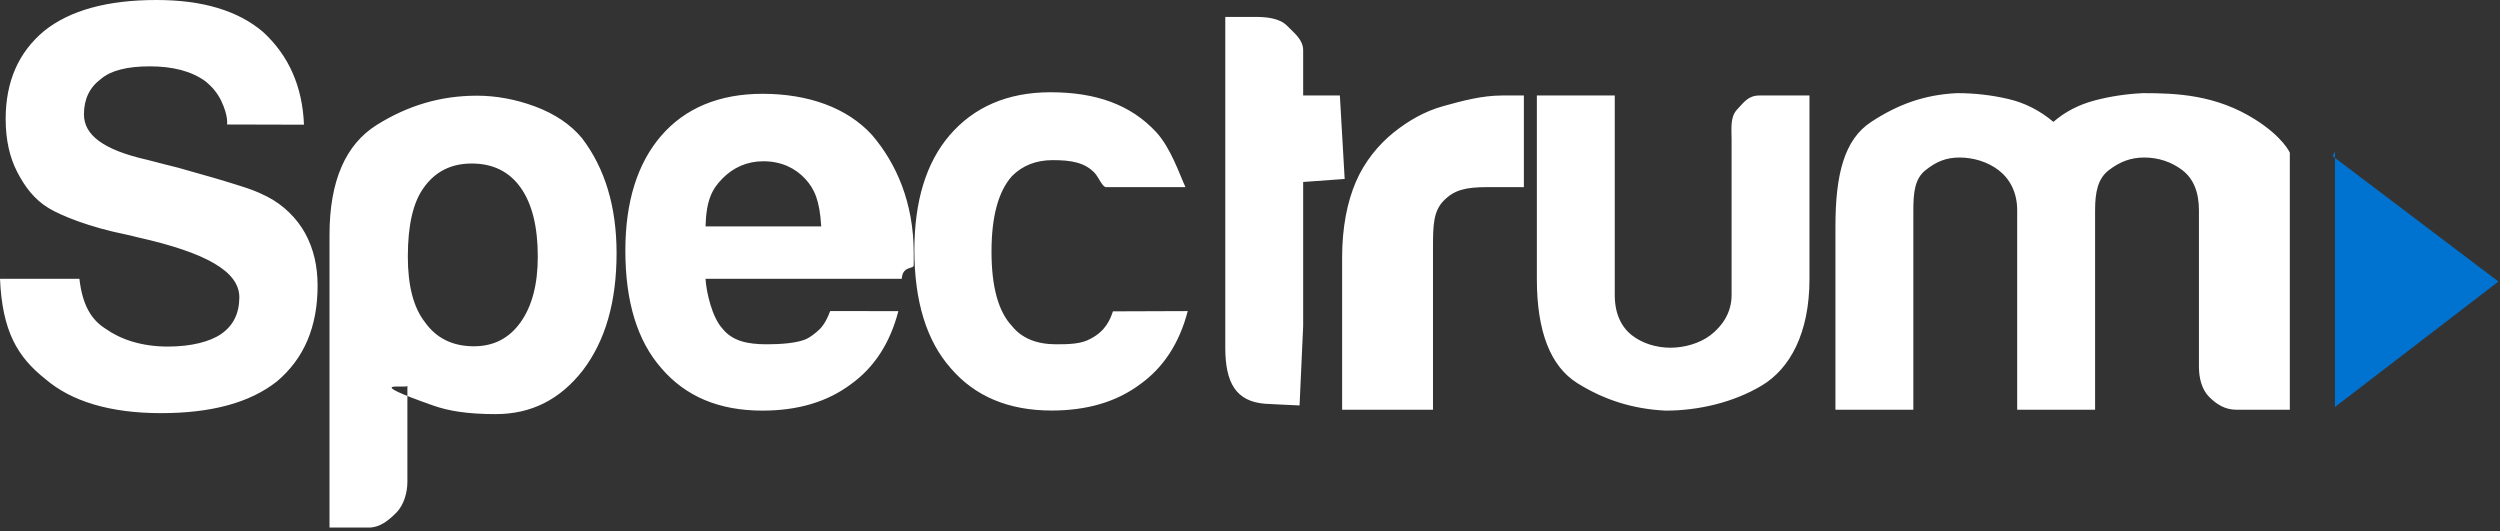 <?xml version="1.0" encoding="UTF-8" standalone="no"?>
<svg width="113px" height="24px" viewBox="0 0 113 24" version="1.1" xmlns="http://www.w3.org/2000/svg" xmlns:xlink="http://www.w3.org/1999/xlink">
    <rect x="0" y="0" width="113" height="24" fill="#333333" stroke="none"/>
    <!-- Generator: sketchtool 41.2 (35397) - http://www.bohemiancoding.com/sketch -->
    <title>0DF2A05C-EC38-4567-89C0-B60D11AE2D1C</title>
    <desc>Created with sketchtool.</desc>
    <defs></defs>
    <g id="Nav" stroke="none" stroke-width="1" fill="none" fill-rule="evenodd">
        <g id="960_Unauthenticated" transform="translate(-424, -30)">
            <g id="Group-3-Copy" transform="translate(424, 30)">
                <polyline id="Fill-3" fill="#0073D1" points="105.429 7.052 112.929 12.726 105.54 18.396 105.54 6.857"></polyline>
                <path d="M0,12.601 L3.589,12.601 C3.725,13.785 4.118,14.444 4.768,14.857 C5.451,15.34 6.391,15.665 7.588,15.665 C8.646,15.665 9.497,15.442 9.997,15.096 C10.545,14.718 10.815,14.166 10.818,13.442 C10.821,12.267 9.305,11.417 6.229,10.728 L5.923,10.652 L5.691,10.599 C4.041,10.268 2.766,9.749 2.205,9.41 C1.534,9.005 1.111,8.421 0.769,7.755 C0.445,7.124 0.256,6.342 0.256,5.377 C0.256,3.689 0.837,2.361 1.999,1.396 C3.161,0.466 4.853,0 7.075,0 C9.159,0 10.767,0.483 11.894,1.448 C13.056,2.516 13.671,3.913 13.74,5.636 L10.261,5.627 C10.261,5.627 10.339,5.274 9.997,4.55 C9.827,4.206 9.587,3.913 9.28,3.671 C8.665,3.223 7.827,2.999 6.768,2.999 C5.742,2.999 5.007,3.189 4.563,3.568 C4.05,3.948 3.794,4.481 3.794,5.17 C3.794,6.101 4.668,6.775 6.651,7.223 C7.232,7.377 7.756,7.506 8.049,7.58 C8.743,7.777 9.196,7.91 9.664,8.039 C10.076,8.157 10.356,8.247 10.723,8.361 C11.305,8.541 11.593,8.644 12.066,8.882 C12.812,9.258 13.428,9.88 13.792,10.542 C14.188,11.265 14.355,12.054 14.355,12.915 C14.355,14.776 13.74,16.213 12.509,17.247 C11.279,18.212 9.536,18.674 7.28,18.674 C4.956,18.674 3.212,18.132 2.051,17.132 C0.786,16.132 0.102,14.969 0,12.601 L0,12.601 Z M37.524,14.06 L40.606,14.063 C40.23,15.51 39.513,16.614 38.455,17.371 C37.394,18.165 36.064,18.56 34.457,18.56 C32.509,18.56 30.992,17.923 29.899,16.648 C28.804,15.407 28.266,13.632 28.266,11.322 C28.266,9.117 28.812,7.393 29.872,6.153 C30.966,4.878 32.52,4.24 34.468,4.24 C36.519,4.24 38.286,4.86 39.415,6.101 C40.508,7.377 41.299,9.151 41.299,11.426 L41.299,11.995 C41.299,12.168 40.793,12.009 40.76,12.601 L31.89,12.601 C31.924,13.193 32.18,14.34 32.659,14.857 C33.102,15.409 33.769,15.562 34.659,15.562 C35.239,15.562 36.084,15.518 36.504,15.294 C36.61,15.237 36.836,15.088 37.047,14.882 C37.132,14.796 37.32,14.605 37.524,14.06 L37.524,14.06 Z M31.89,10.234 L37.119,10.234 C37.05,9.05 36.811,8.538 36.401,8.089 C35.957,7.607 35.325,7.289 34.505,7.289 C33.753,7.289 33.137,7.581 32.659,8.064 C32.18,8.547 31.924,9.05 31.89,10.234 L31.89,10.234 Z M50.304,14.073 L53.686,14.061 C53.309,15.509 52.591,16.612 51.533,17.369 C50.472,18.162 49.139,18.556 47.533,18.556 C45.585,18.556 44.063,17.914 42.97,16.639 C41.876,15.398 41.33,13.615 41.33,11.305 C41.33,9.099 41.859,7.358 42.919,6.118 C44.013,4.843 45.534,4.17 47.482,4.17 C49.533,4.17 51.101,4.728 52.25,5.961 C52.916,6.675 53.309,7.867 53.583,8.458 L49.995,8.458 C49.823,8.458 49.652,7.996 49.482,7.822 C49.037,7.34 48.405,7.238 47.585,7.238 C46.832,7.238 46.217,7.48 45.739,7.962 C45.124,8.652 44.816,9.789 44.816,11.374 C44.816,12.96 45.124,14.08 45.739,14.734 C46.182,15.286 46.849,15.562 47.738,15.562 C48.319,15.562 48.888,15.549 49.299,15.307 C49.963,14.965 50.177,14.457 50.304,14.073 L50.304,14.073 Z M58.74,18.326 C58.638,18.326 57.182,18.25 57.182,18.25 C55.866,18.147 55.383,17.303 55.383,15.717 L55.383,0.765 L56.768,0.765 C57.212,0.765 57.827,0.814 58.169,1.158 C58.51,1.503 58.903,1.793 58.903,2.275 L58.903,4.316 L60.562,4.316 L60.779,8.089 L58.903,8.225 L58.903,14.734 L58.74,18.326 Z M60.664,18.52 L60.664,11.632 C60.664,10.288 60.893,9.131 61.286,8.217 C61.679,7.304 62.306,6.542 62.99,5.991 C63.639,5.473 64.372,5.036 65.244,4.794 C66.116,4.554 66.985,4.316 67.908,4.316 L68.879,4.316 L68.879,8.458 L67.241,8.458 C66.249,8.458 65.741,8.581 65.263,9.063 C64.784,9.546 64.771,10.185 64.771,11.219 L64.771,18.52 L60.664,18.52 Z M81.788,4.316 L81.788,12.615 C81.788,15.063 80.902,16.665 79.638,17.423 C78.373,18.182 76.791,18.56 75.288,18.56 C73.818,18.491 72.512,18.078 71.299,17.32 C70.085,16.562 69.466,14.993 69.466,12.615 L69.466,4.316 L72.987,4.316 L72.987,13.339 C72.987,14.166 73.276,14.769 73.755,15.149 C74.233,15.528 74.887,15.717 75.502,15.717 C76.117,15.717 76.819,15.528 77.315,15.149 C77.81,14.769 78.268,14.166 78.268,13.339 L78.268,6.308 C78.268,5.825 78.192,5.295 78.517,4.95 C78.842,4.606 79.023,4.316 79.536,4.316 L81.788,4.316 Z M94.698,18.52 L94.698,9.51 C94.698,8.679 94.822,8.073 95.32,7.691 C95.818,7.31 96.306,7.12 96.925,7.12 C97.543,7.12 98.144,7.31 98.642,7.691 C99.141,8.073 99.392,8.679 99.392,9.51 L99.392,16.576 C99.392,17.096 99.524,17.609 99.851,17.937 C100.178,18.268 100.568,18.52 101.084,18.52 L103.5,18.52 L103.5,6.903 C103.5,6.903 103.207,6.208 101.94,5.405 C100.163,4.28 98.377,4.21 96.866,4.21 C96.11,4.245 95.355,4.358 94.651,4.548 C93.946,4.738 93.33,5.059 92.814,5.509 C92.196,4.989 91.514,4.644 90.759,4.47 C90.004,4.297 89.252,4.21 88.462,4.21 C86.985,4.28 85.798,4.712 84.579,5.509 C83.359,6.306 82.962,7.882 82.962,10.237 L82.962,18.52 L86.483,18.52 L86.483,9.51 C86.483,8.679 86.554,8.073 87.035,7.691 C87.516,7.31 87.953,7.12 88.572,7.12 C89.19,7.12 89.837,7.31 90.336,7.691 C90.833,8.073 91.177,8.679 91.177,9.51 L91.177,18.52 L94.698,18.52 L94.698,18.52 Z M23.534,14.561 C23.019,15.289 22.315,15.652 21.422,15.652 C20.46,15.652 19.722,15.289 19.206,14.561 C18.691,13.903 18.434,12.917 18.434,11.599 C18.434,10.18 18.673,9.14 19.155,8.482 C19.67,7.755 20.392,7.391 21.319,7.391 C22.28,7.391 23.019,7.755 23.534,8.482 C24.05,9.209 24.308,10.248 24.308,11.599 C24.308,12.846 24.05,13.834 23.534,14.561 L23.534,14.561 Z M18.414,17.438 C18.414,17.587 16.199,17.138 19.583,18.331 C20.264,18.571 21.114,18.718 22.403,18.718 C24.018,18.718 25.311,18.06 26.341,16.744 C27.372,15.392 27.869,13.626 27.869,11.444 C27.869,9.331 27.339,7.599 26.308,6.247 C25.793,5.624 25.077,5.148 24.202,4.819 C23.326,4.49 22.423,4.325 21.565,4.325 C19.916,4.325 18.433,4.767 17.025,5.65 C15.616,6.533 14.894,8.188 14.894,10.612 L14.894,23.846 L16.681,23.846 C17.162,23.846 17.565,23.524 17.909,23.178 C18.252,22.832 18.414,22.268 18.414,21.784 L18.414,17.438 Z" id="Fill-1" fill="#FFFFFF"></path>
            </g>
        </g>
    </g>
</svg>